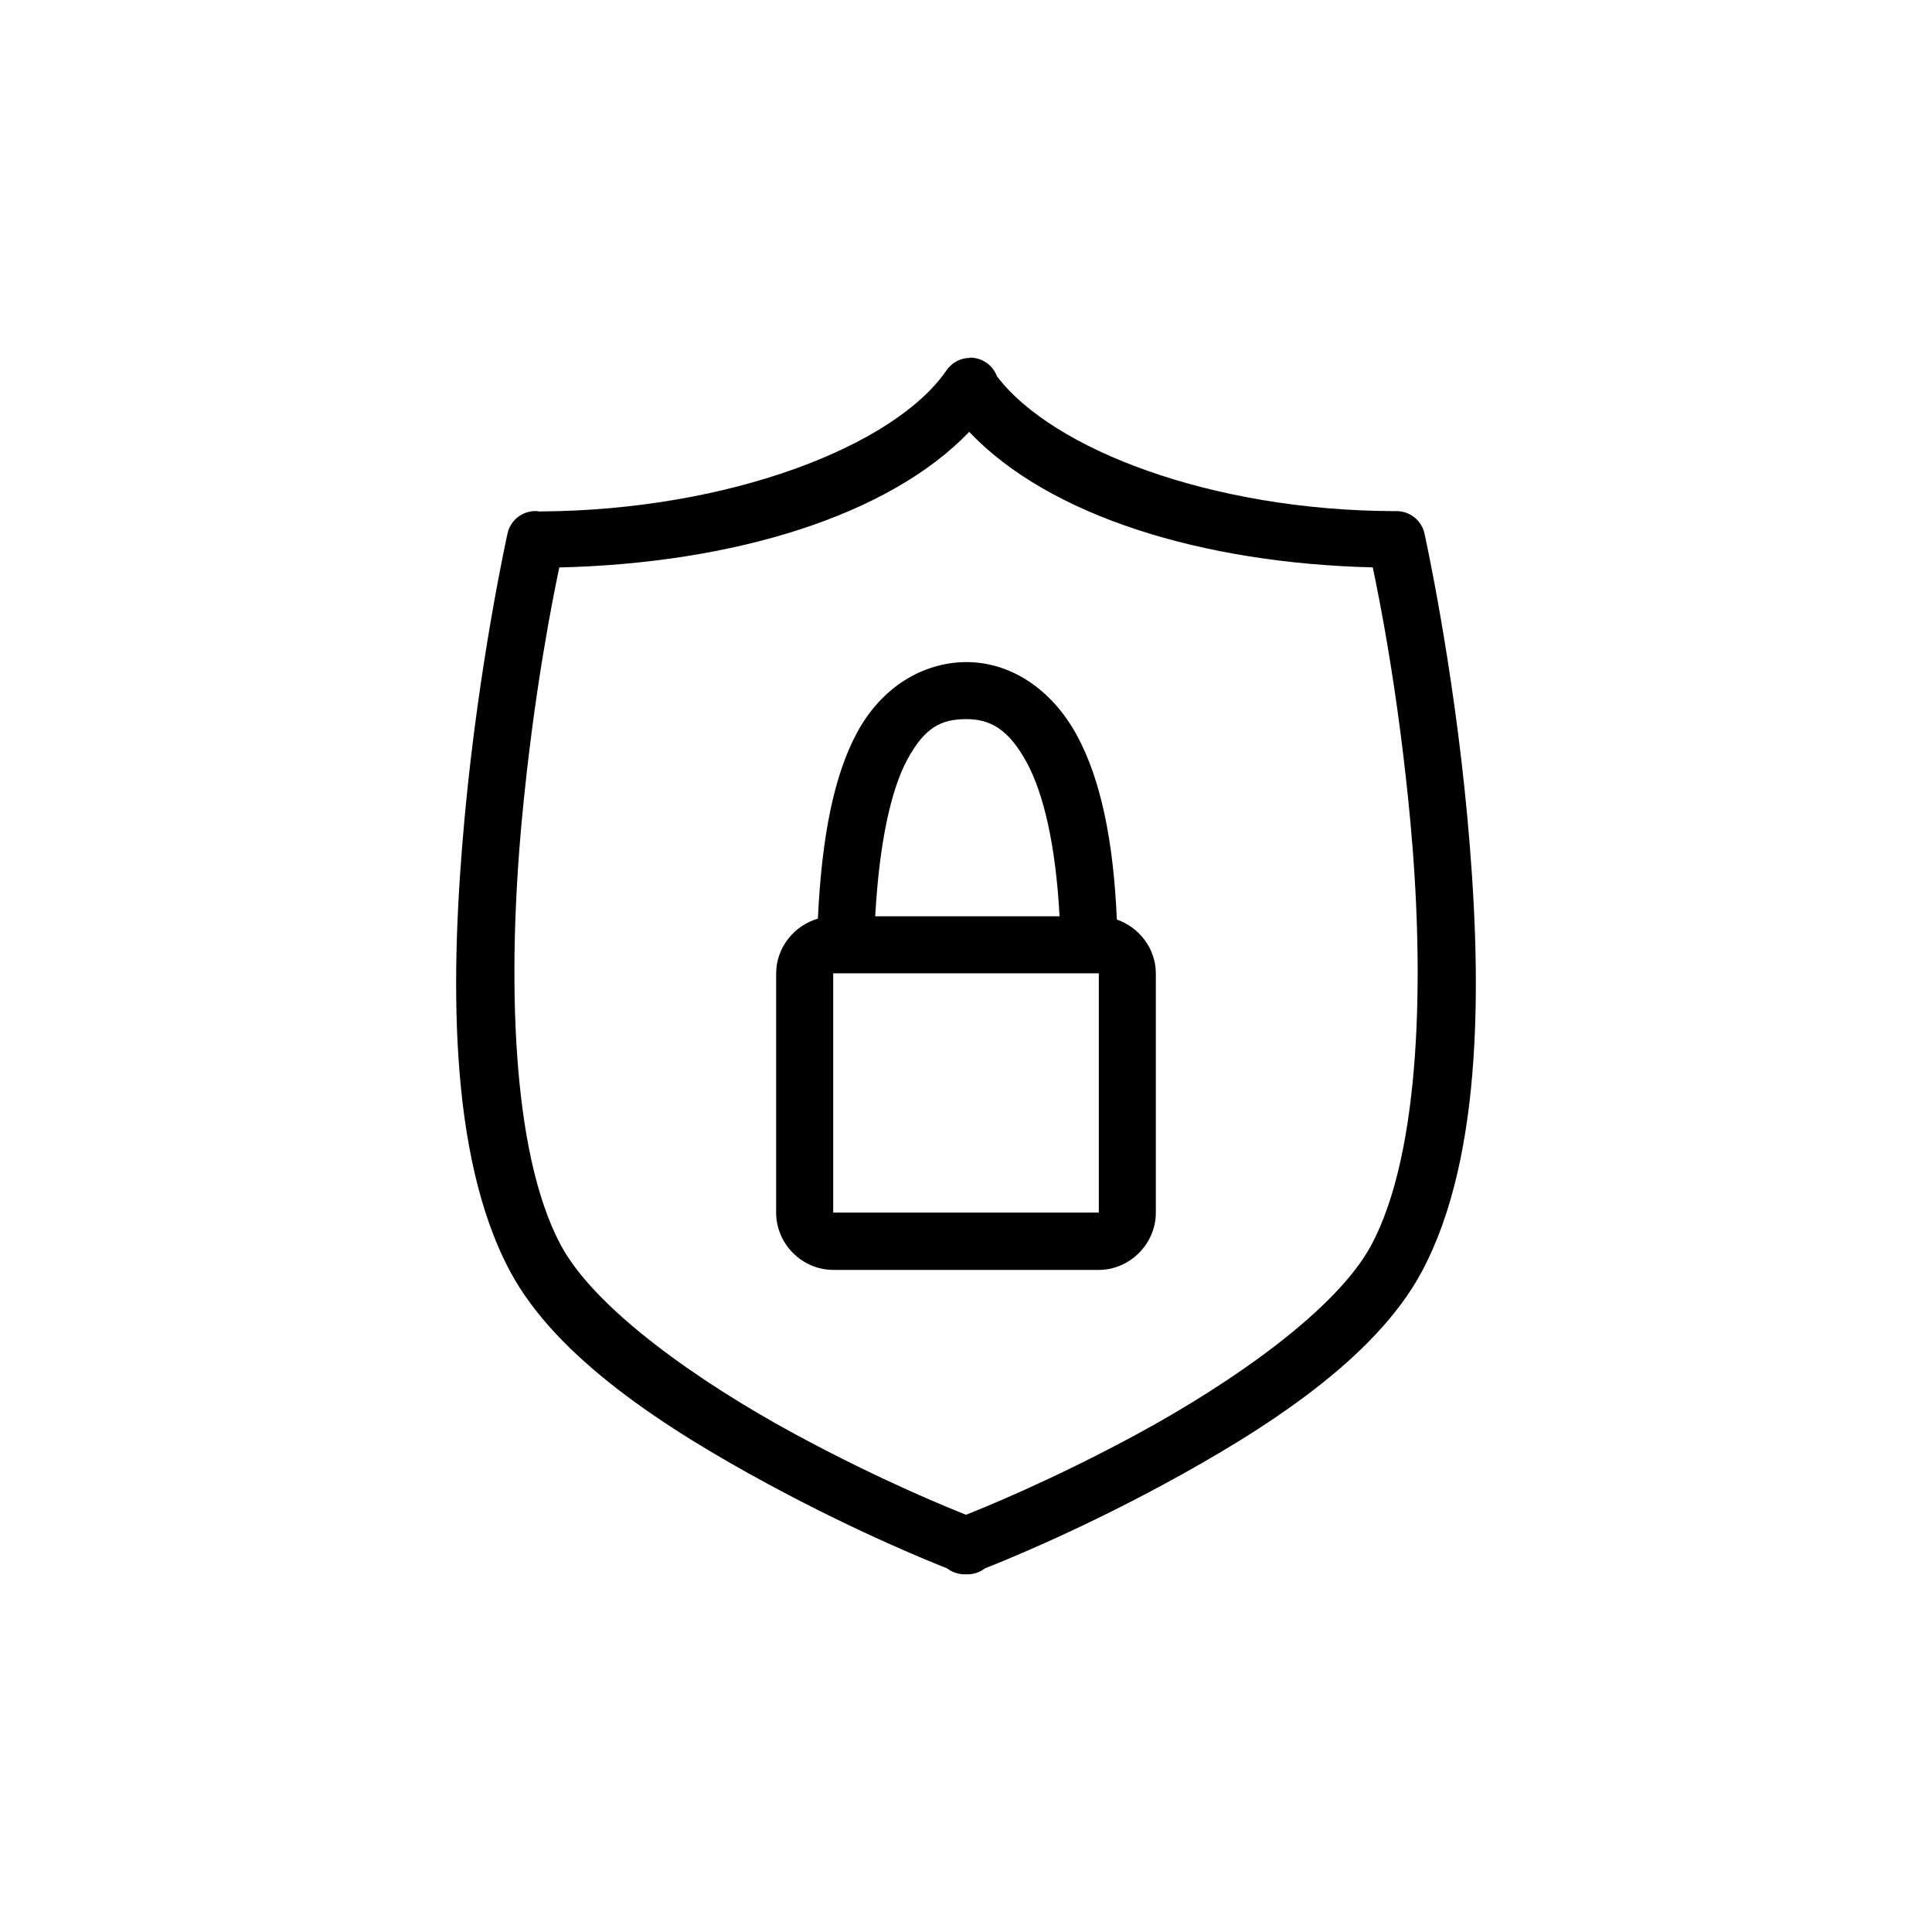 <?xml version="1.0" encoding="UTF-8"?>
<!-- Uploaded to: SVG Find, www.svgrepo.com, Generator: SVG Find Mixer Tools -->
<svg fill="#000000" width="800px" height="800px" version="1.1" viewBox="144 144 512 512" xmlns="http://www.w3.org/2000/svg">
 <g>
  <path d="m400.99 238.84c-2.508 0.039-4.836 1.305-6.215 3.383-13.797 20.008-57.52 37.016-107.55 37.312h-0.004-0.293c-0.328-0.055-0.656-0.09-0.984-0.102-3.606-0.016-6.723 2.492-7.457 6 0 0-7.562 34.004-11.348 75.133-3.789 41.129-4.57 89.293 12.059 120.39 12.453 23.297 41.922 42.02 68.23 56.273 24.332 13.184 44.402 21.16 47.559 22.402 1.43 1.102 3.207 1.66 5.016 1.574 1.832 0.09 3.633-0.484 5.074-1.613h0.035c3.289-1.293 23.258-9.211 47.5-22.344 26.309-14.254 55.738-32.977 68.191-56.273 16.625-31.098 15.844-79.262 12.059-120.39-3.789-41.129-11.348-75.133-11.348-75.133h-0.004c-0.746-3.582-3.973-6.109-7.652-6-0.211-0.008-0.418-0.008-0.629 0-48.07-0.191-90.297-16.297-105.03-35.738-1.105-3-4-4.981-7.219-4.938zm-0.137 19.609c21.125 22.285 61.668 34.812 106.94 35.914 1.516 7.168 6.785 32.805 9.992 67.621 3.691 40.066 2.922 87.105-10.367 111.95-9.113 17.051-36.723 36.383-62.074 50.117-22.949 12.434-41.602 19.898-45.336 21.379-3.734-1.48-22.387-8.945-45.336-21.379-25.352-13.734-52.961-33.066-62.074-50.117-13.285-24.848-14.055-71.887-10.367-111.95 3.203-34.801 8.473-60.414 9.992-67.602 46.059-1.098 87.219-13.617 108.63-35.934z"/>
  <path d="m399.95 319.46c-11.285 0.102-22.293 6.5-28.891 18.812-5.977 11.156-9.27 27.141-10.312 49.18-6.316 1.824-11.059 7.68-11.059 14.523v63.41c0 8.258 6.875 15.152 15.133 15.152h70.336c8.258 0 15.152-6.894 15.152-15.152v-63.41c0-6.57-4.391-12.227-10.332-14.285-0.914-21.27-4.375-37.309-10.508-48.668-6.777-12.551-17.816-19.629-29.52-19.562zm0.082 15.113c6.254 0 11.211 2.504 16.137 11.633 4.34 8.039 7.617 21.621 8.621 40.617h-48.848c1.109-19.98 4.297-33.664 8.441-41.406 4.688-8.746 9.117-10.809 15.645-10.844zm-35.207 67.363h70.336c0.148 0 0.039-0.109 0.039 0v63.41c0 0.152 0.109 0-0.039 0h-70.336c-0.148 0-0.02 0.109-0.02 0v-63.41c0-0.152-0.129 0 0.02 0z"/>
 </g>
</svg>